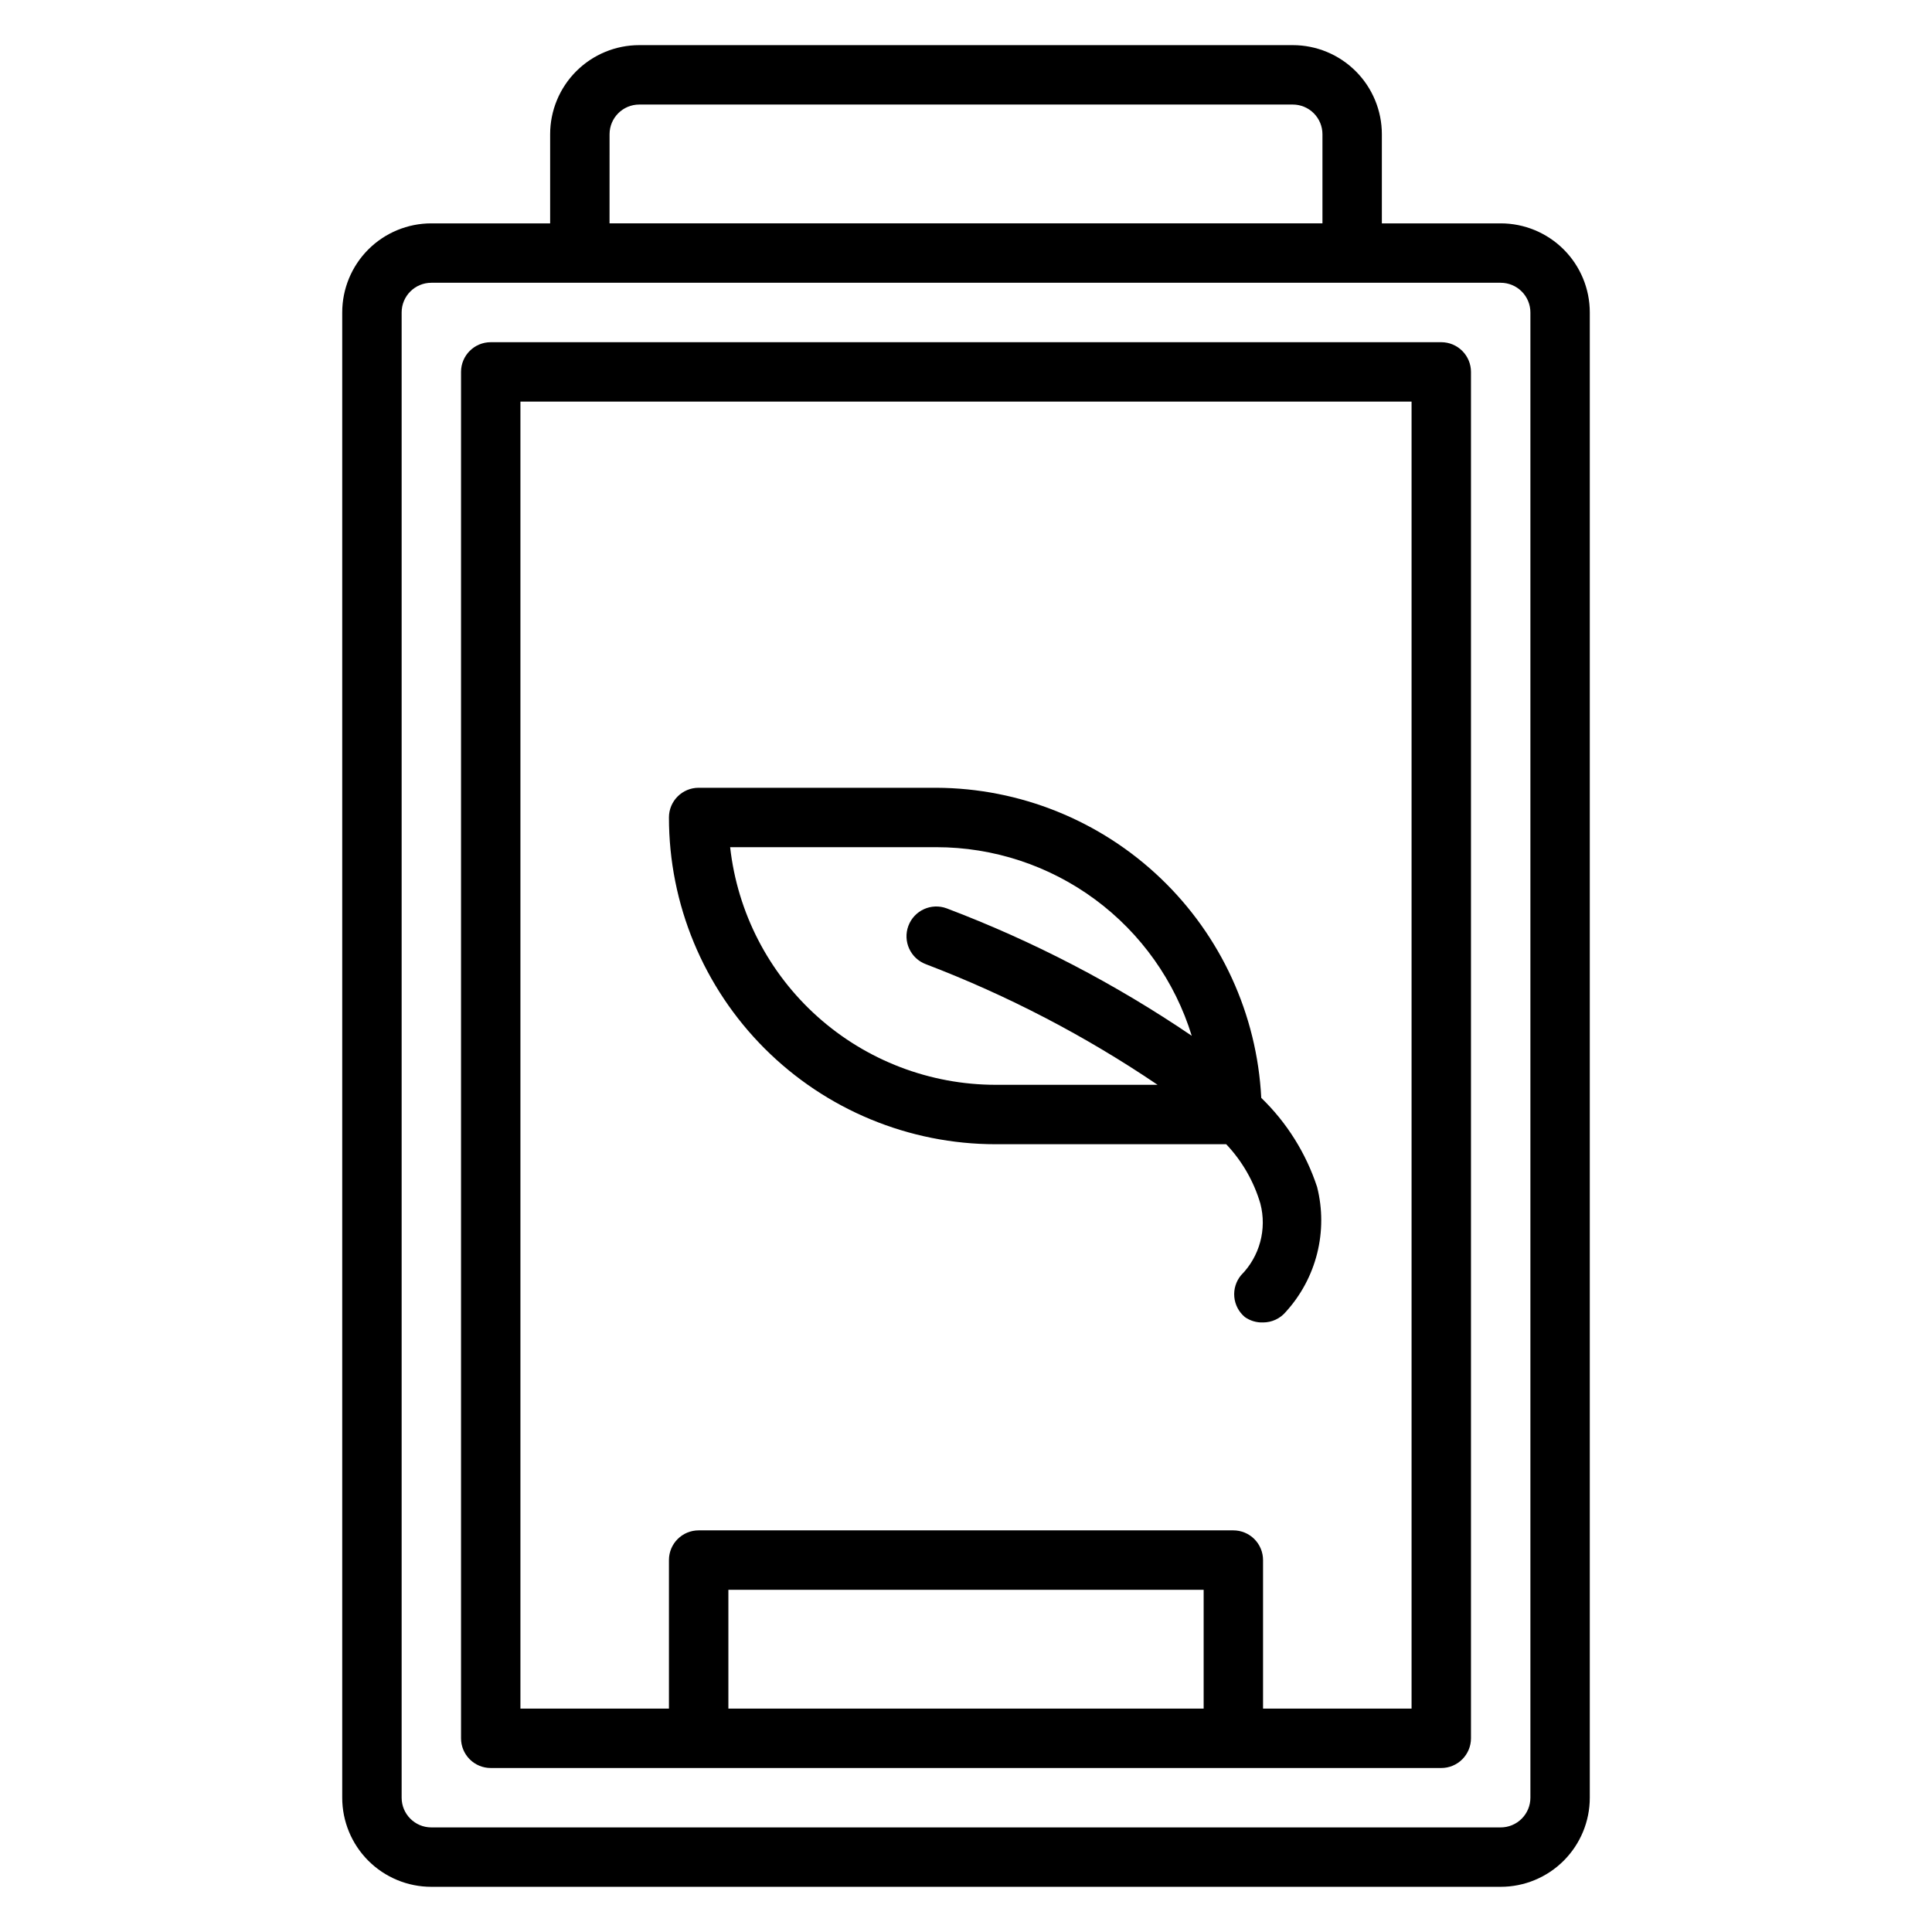 <?xml version="1.0" encoding="UTF-8"?>
<!-- Uploaded to: SVG Repo, www.svgrepo.com, Generator: SVG Repo Mixer Tools -->
<svg fill="#000000" width="800px" height="800px" version="1.1" viewBox="144 144 512 512" xmlns="http://www.w3.org/2000/svg">
 <g>
  <path d="m407.87 447.23h61.086c4.223 4.457 7.324 9.855 9.055 15.746 1.766 6.781-0.18 13.992-5.117 18.969-1.34 1.609-1.984 3.68-1.793 5.762 0.191 2.082 1.207 4.004 2.816 5.34 1.402 0.98 3.09 1.48 4.801 1.414 2.34 0.004 4.562-1.031 6.062-2.832 8.117-8.941 11.223-21.352 8.266-33.062-2.945-8.957-8.023-17.062-14.801-23.617-1.125-22.109-10.68-42.949-26.699-58.234-16.016-15.285-37.281-23.855-59.422-23.949h-62.977c-4.348 0-7.871 3.523-7.871 7.871 0 22.969 9.125 44.992 25.363 61.23 16.238 16.242 38.266 25.363 61.23 25.363zm-15.746-78.719c15.148 0 29.895 4.856 42.078 13.852 12.184 8.996 21.164 21.66 25.621 36.133-20.25-13.762-42.047-25.098-64.941-33.77-4.086-1.52-8.633 0.559-10.156 4.644-1.52 4.086 0.559 8.633 4.644 10.156 21.629 8.258 42.23 18.984 61.402 31.961h-42.902c-17.422-0.012-34.23-6.438-47.211-18.055-12.984-11.617-21.23-27.609-23.164-44.922z"/>
  <path d="m274.05 612.54h251.9c2.09 0 4.09-0.828 5.566-2.305 1.477-1.477 2.309-3.481 2.309-5.566v-362.11c0-2.09-0.832-4.09-2.309-5.566-1.477-1.477-3.477-2.305-5.566-2.305h-251.9c-4.348 0-7.871 3.523-7.871 7.871v362.11c0 2.086 0.828 4.09 2.305 5.566 1.477 1.477 3.477 2.305 5.566 2.305zm188.93-15.742h-125.95v-31.488h125.95zm-181.06-346.37h236.16v346.37h-39.359v-39.363c0-2.086-0.828-4.09-2.305-5.566-1.477-1.477-3.481-2.305-5.566-2.305h-141.7c-4.348 0-7.871 3.523-7.871 7.871v39.359l-39.359 0.004z"/>
  <path d="m486.59 155.96h-173.18c-6.262 0-12.27 2.488-16.699 6.918-4.43 4.43-6.918 10.438-6.918 16.699v23.617h-31.488c-6.262 0-12.27 2.488-16.699 6.914-4.426 4.43-6.914 10.438-6.914 16.699v393.6c0 6.266 2.488 12.27 6.914 16.699 4.43 4.43 10.438 6.918 16.699 6.918h283.39c6.262 0 12.27-2.488 16.699-6.918 4.43-4.43 6.918-10.434 6.918-16.699v-393.6c0-6.262-2.488-12.27-6.918-16.699-4.43-4.426-10.438-6.914-16.699-6.914h-31.488v-23.617c0-6.262-2.488-12.27-6.918-16.699-4.43-4.43-10.434-6.918-16.699-6.918zm-181.05 23.617c0-4.348 3.523-7.871 7.871-7.871h173.18c2.09 0 4.09 0.828 5.566 2.305s2.305 3.477 2.305 5.566v23.617h-188.93zm236.16 39.359c2.086 0 4.09 0.828 5.566 2.305 1.477 1.477 2.305 3.481 2.305 5.566v393.6c0 2.09-0.828 4.09-2.305 5.566-1.477 1.477-3.481 2.309-5.566 2.309h-283.39c-4.348 0-7.871-3.527-7.871-7.875v-393.6c0-4.348 3.523-7.871 7.871-7.871z"/>
 </g>
</svg>
